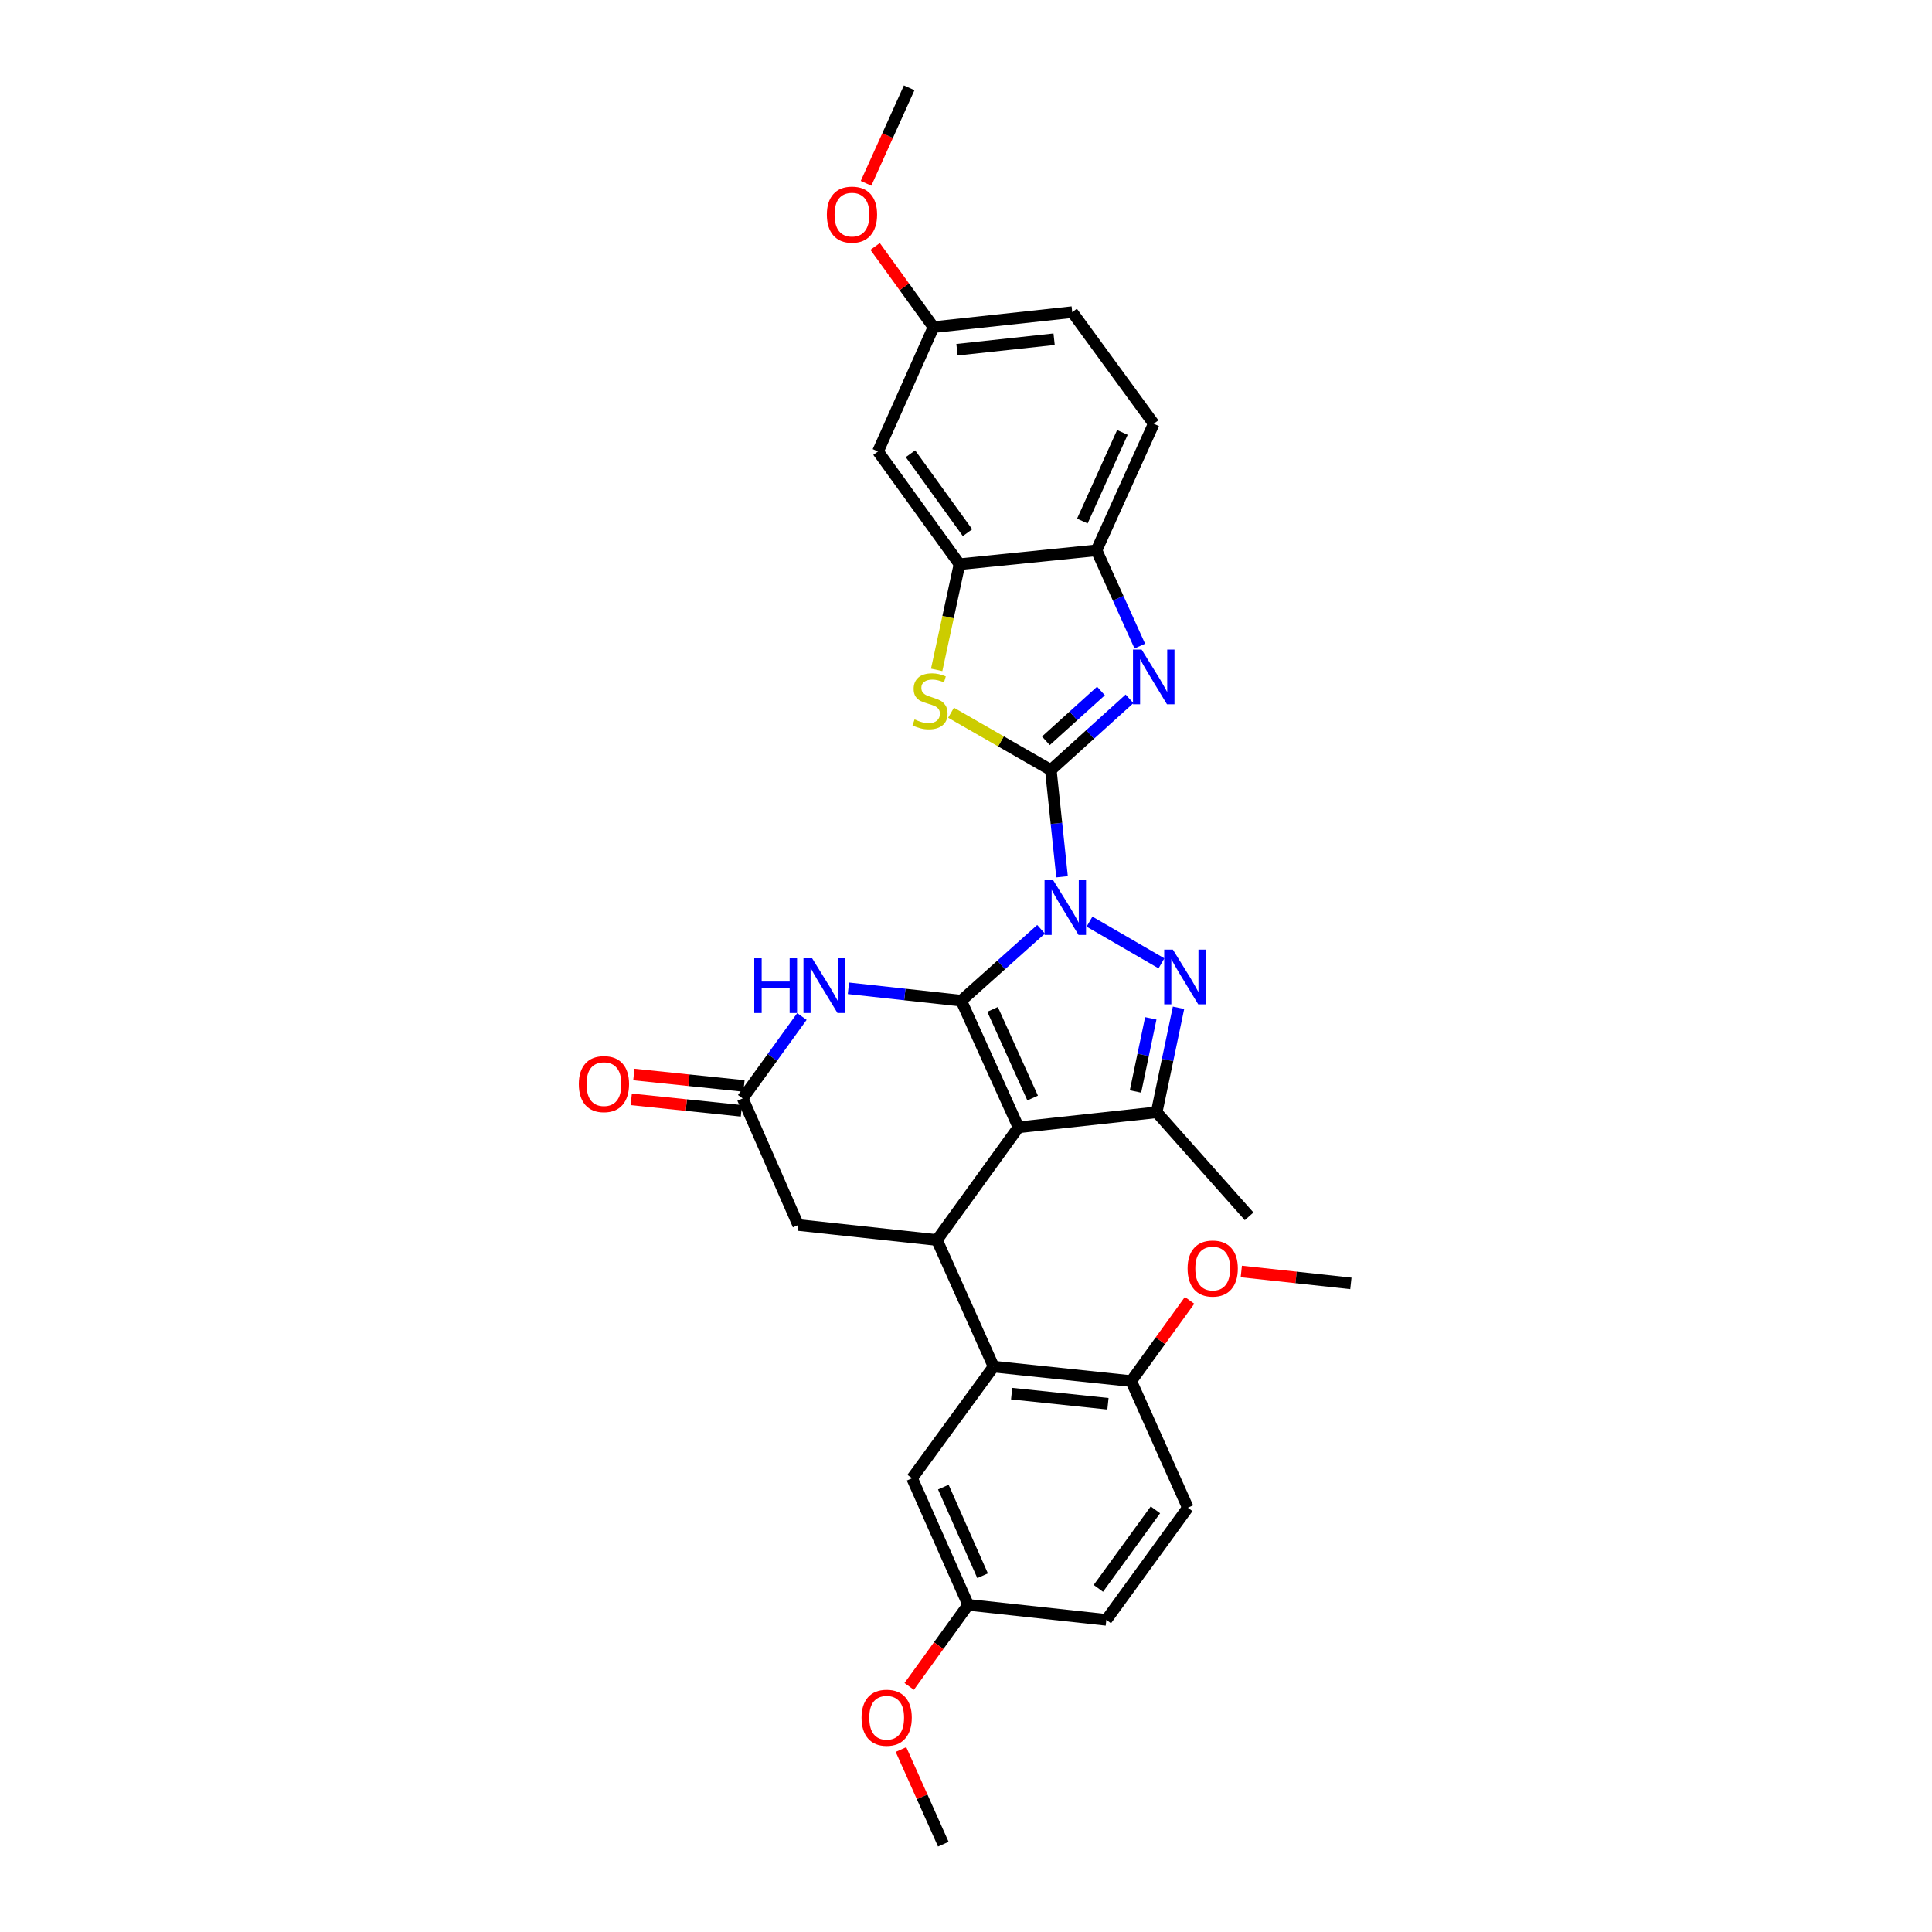 <?xml version='1.0' encoding='iso-8859-1'?>
<svg version='1.1' baseProfile='full'
              xmlns='http://www.w3.org/2000/svg'
                      xmlns:rdkit='http://www.rdkit.org/xml'
                      xmlns:xlink='http://www.w3.org/1999/xlink'
                  xml:space='preserve'
width='1000px' height='1000px' viewBox='0 0 1000 1000'>
<!-- END OF HEADER -->
<rect style='opacity:1.0;fill:#FFFFFF;stroke:none' width='1000' height='1000' x='0' y='0'> </rect>
<path class='bond-0' d='M 538.847,480.994 L 518.187,499.475' style='fill:none;fill-rule:evenodd;stroke:#0000FF;stroke-width:6px;stroke-linecap:butt;stroke-linejoin:miter;stroke-opacity:1' />
<path class='bond-0' d='M 518.187,499.475 L 497.527,517.955' style='fill:none;fill-rule:evenodd;stroke:#000000;stroke-width:6px;stroke-linecap:butt;stroke-linejoin:miter;stroke-opacity:1' />
<path class='bond-1' d='M 549.716,453.82 L 546.809,426.186' style='fill:none;fill-rule:evenodd;stroke:#0000FF;stroke-width:6px;stroke-linecap:butt;stroke-linejoin:miter;stroke-opacity:1' />
<path class='bond-1' d='M 546.809,426.186 L 543.903,398.552' style='fill:none;fill-rule:evenodd;stroke:#000000;stroke-width:6px;stroke-linecap:butt;stroke-linejoin:miter;stroke-opacity:1' />
<path class='bond-3' d='M 563.924,477.034 L 601.172,498.627' style='fill:none;fill-rule:evenodd;stroke:#0000FF;stroke-width:6px;stroke-linecap:butt;stroke-linejoin:miter;stroke-opacity:1' />
<path class='bond-2' d='M 497.527,517.955 L 527.161,583.493' style='fill:none;fill-rule:evenodd;stroke:#000000;stroke-width:6px;stroke-linecap:butt;stroke-linejoin:miter;stroke-opacity:1' />
<path class='bond-2' d='M 513.752,522.46 L 534.496,568.336' style='fill:none;fill-rule:evenodd;stroke:#000000;stroke-width:6px;stroke-linecap:butt;stroke-linejoin:miter;stroke-opacity:1' />
<path class='bond-6' d='M 497.527,517.955 L 468.334,514.75' style='fill:none;fill-rule:evenodd;stroke:#000000;stroke-width:6px;stroke-linecap:butt;stroke-linejoin:miter;stroke-opacity:1' />
<path class='bond-6' d='M 468.334,514.75 L 439.141,511.545' style='fill:none;fill-rule:evenodd;stroke:#0000FF;stroke-width:6px;stroke-linecap:butt;stroke-linejoin:miter;stroke-opacity:1' />
<path class='bond-4' d='M 543.903,398.552 L 564.27,380.134' style='fill:none;fill-rule:evenodd;stroke:#000000;stroke-width:6px;stroke-linecap:butt;stroke-linejoin:miter;stroke-opacity:1' />
<path class='bond-4' d='M 564.27,380.134 L 584.637,361.716' style='fill:none;fill-rule:evenodd;stroke:#0000FF;stroke-width:6px;stroke-linecap:butt;stroke-linejoin:miter;stroke-opacity:1' />
<path class='bond-4' d='M 541.342,383.438 L 555.599,370.545' style='fill:none;fill-rule:evenodd;stroke:#000000;stroke-width:6px;stroke-linecap:butt;stroke-linejoin:miter;stroke-opacity:1' />
<path class='bond-4' d='M 555.599,370.545 L 569.856,357.653' style='fill:none;fill-rule:evenodd;stroke:#0000FF;stroke-width:6px;stroke-linecap:butt;stroke-linejoin:miter;stroke-opacity:1' />
<path class='bond-8' d='M 543.903,398.552 L 518.08,383.727' style='fill:none;fill-rule:evenodd;stroke:#000000;stroke-width:6px;stroke-linecap:butt;stroke-linejoin:miter;stroke-opacity:1' />
<path class='bond-8' d='M 518.08,383.727 L 492.257,368.903' style='fill:none;fill-rule:evenodd;stroke:#CCCC00;stroke-width:6px;stroke-linecap:butt;stroke-linejoin:miter;stroke-opacity:1' />
<path class='bond-7' d='M 527.161,583.493 L 484.959,641.834' style='fill:none;fill-rule:evenodd;stroke:#000000;stroke-width:6px;stroke-linecap:butt;stroke-linejoin:miter;stroke-opacity:1' />
<path class='bond-31' d='M 527.161,583.493 L 598.681,575.707' style='fill:none;fill-rule:evenodd;stroke:#000000;stroke-width:6px;stroke-linecap:butt;stroke-linejoin:miter;stroke-opacity:1' />
<path class='bond-5' d='M 610.001,521.63 L 604.341,548.669' style='fill:none;fill-rule:evenodd;stroke:#0000FF;stroke-width:6px;stroke-linecap:butt;stroke-linejoin:miter;stroke-opacity:1' />
<path class='bond-5' d='M 604.341,548.669 L 598.681,575.707' style='fill:none;fill-rule:evenodd;stroke:#000000;stroke-width:6px;stroke-linecap:butt;stroke-linejoin:miter;stroke-opacity:1' />
<path class='bond-5' d='M 595.65,527.093 L 591.688,546.02' style='fill:none;fill-rule:evenodd;stroke:#0000FF;stroke-width:6px;stroke-linecap:butt;stroke-linejoin:miter;stroke-opacity:1' />
<path class='bond-5' d='M 591.688,546.02 L 587.726,564.947' style='fill:none;fill-rule:evenodd;stroke:#000000;stroke-width:6px;stroke-linecap:butt;stroke-linejoin:miter;stroke-opacity:1' />
<path class='bond-12' d='M 589.961,334.423 L 578.757,309.633' style='fill:none;fill-rule:evenodd;stroke:#0000FF;stroke-width:6px;stroke-linecap:butt;stroke-linejoin:miter;stroke-opacity:1' />
<path class='bond-12' d='M 578.757,309.633 L 567.554,284.844' style='fill:none;fill-rule:evenodd;stroke:#000000;stroke-width:6px;stroke-linecap:butt;stroke-linejoin:miter;stroke-opacity:1' />
<path class='bond-22' d='M 598.681,575.707 L 646.55,629.574' style='fill:none;fill-rule:evenodd;stroke:#000000;stroke-width:6px;stroke-linecap:butt;stroke-linejoin:miter;stroke-opacity:1' />
<path class='bond-11' d='M 415.075,526.13 L 399.745,547.328' style='fill:none;fill-rule:evenodd;stroke:#0000FF;stroke-width:6px;stroke-linecap:butt;stroke-linejoin:miter;stroke-opacity:1' />
<path class='bond-11' d='M 399.745,547.328 L 384.415,568.525' style='fill:none;fill-rule:evenodd;stroke:#000000;stroke-width:6px;stroke-linecap:butt;stroke-linejoin:miter;stroke-opacity:1' />
<path class='bond-9' d='M 484.959,641.834 L 514.291,707.371' style='fill:none;fill-rule:evenodd;stroke:#000000;stroke-width:6px;stroke-linecap:butt;stroke-linejoin:miter;stroke-opacity:1' />
<path class='bond-33' d='M 484.959,641.834 L 413.151,634.062' style='fill:none;fill-rule:evenodd;stroke:#000000;stroke-width:6px;stroke-linecap:butt;stroke-linejoin:miter;stroke-opacity:1' />
<path class='bond-10' d='M 484.817,346.729 L 490.727,319.381' style='fill:none;fill-rule:evenodd;stroke:#CCCC00;stroke-width:6px;stroke-linecap:butt;stroke-linejoin:miter;stroke-opacity:1' />
<path class='bond-10' d='M 490.727,319.381 L 496.637,292.033' style='fill:none;fill-rule:evenodd;stroke:#000000;stroke-width:6px;stroke-linecap:butt;stroke-linejoin:miter;stroke-opacity:1' />
<path class='bond-15' d='M 514.291,707.371 L 585.509,714.855' style='fill:none;fill-rule:evenodd;stroke:#000000;stroke-width:6px;stroke-linecap:butt;stroke-linejoin:miter;stroke-opacity:1' />
<path class='bond-15' d='M 523.622,721.351 L 573.475,726.589' style='fill:none;fill-rule:evenodd;stroke:#000000;stroke-width:6px;stroke-linecap:butt;stroke-linejoin:miter;stroke-opacity:1' />
<path class='bond-16' d='M 514.291,707.371 L 472.088,765.13' style='fill:none;fill-rule:evenodd;stroke:#000000;stroke-width:6px;stroke-linecap:butt;stroke-linejoin:miter;stroke-opacity:1' />
<path class='bond-14' d='M 496.637,292.033 L 454.449,233.678' style='fill:none;fill-rule:evenodd;stroke:#000000;stroke-width:6px;stroke-linecap:butt;stroke-linejoin:miter;stroke-opacity:1' />
<path class='bond-14' d='M 500.785,275.705 L 471.254,234.857' style='fill:none;fill-rule:evenodd;stroke:#000000;stroke-width:6px;stroke-linecap:butt;stroke-linejoin:miter;stroke-opacity:1' />
<path class='bond-32' d='M 496.637,292.033 L 567.554,284.844' style='fill:none;fill-rule:evenodd;stroke:#000000;stroke-width:6px;stroke-linecap:butt;stroke-linejoin:miter;stroke-opacity:1' />
<path class='bond-13' d='M 384.415,568.525 L 413.151,634.062' style='fill:none;fill-rule:evenodd;stroke:#000000;stroke-width:6px;stroke-linecap:butt;stroke-linejoin:miter;stroke-opacity:1' />
<path class='bond-17' d='M 385.085,562.096 L 356.58,559.128' style='fill:none;fill-rule:evenodd;stroke:#000000;stroke-width:6px;stroke-linecap:butt;stroke-linejoin:miter;stroke-opacity:1' />
<path class='bond-17' d='M 356.58,559.128 L 328.075,556.161' style='fill:none;fill-rule:evenodd;stroke:#FF0000;stroke-width:6px;stroke-linecap:butt;stroke-linejoin:miter;stroke-opacity:1' />
<path class='bond-17' d='M 383.746,574.954 L 355.241,571.987' style='fill:none;fill-rule:evenodd;stroke:#000000;stroke-width:6px;stroke-linecap:butt;stroke-linejoin:miter;stroke-opacity:1' />
<path class='bond-17' d='M 355.241,571.987 L 326.737,569.019' style='fill:none;fill-rule:evenodd;stroke:#FF0000;stroke-width:6px;stroke-linecap:butt;stroke-linejoin:miter;stroke-opacity:1' />
<path class='bond-18' d='M 567.554,284.844 L 597.173,219.321' style='fill:none;fill-rule:evenodd;stroke:#000000;stroke-width:6px;stroke-linecap:butt;stroke-linejoin:miter;stroke-opacity:1' />
<path class='bond-18' d='M 560.216,269.69 L 580.95,223.824' style='fill:none;fill-rule:evenodd;stroke:#000000;stroke-width:6px;stroke-linecap:butt;stroke-linejoin:miter;stroke-opacity:1' />
<path class='bond-20' d='M 454.449,233.678 L 483.17,169.333' style='fill:none;fill-rule:evenodd;stroke:#000000;stroke-width:6px;stroke-linecap:butt;stroke-linejoin:miter;stroke-opacity:1' />
<path class='bond-19' d='M 585.509,714.855 L 614.827,780.385' style='fill:none;fill-rule:evenodd;stroke:#000000;stroke-width:6px;stroke-linecap:butt;stroke-linejoin:miter;stroke-opacity:1' />
<path class='bond-25' d='M 585.509,714.855 L 600.616,693.961' style='fill:none;fill-rule:evenodd;stroke:#000000;stroke-width:6px;stroke-linecap:butt;stroke-linejoin:miter;stroke-opacity:1' />
<path class='bond-25' d='M 600.616,693.961 L 615.724,673.067' style='fill:none;fill-rule:evenodd;stroke:#FF0000;stroke-width:6px;stroke-linecap:butt;stroke-linejoin:miter;stroke-opacity:1' />
<path class='bond-21' d='M 472.088,765.13 L 501.126,830.667' style='fill:none;fill-rule:evenodd;stroke:#000000;stroke-width:6px;stroke-linecap:butt;stroke-linejoin:miter;stroke-opacity:1' />
<path class='bond-21' d='M 488.264,769.724 L 508.59,815.6' style='fill:none;fill-rule:evenodd;stroke:#000000;stroke-width:6px;stroke-linecap:butt;stroke-linejoin:miter;stroke-opacity:1' />
<path class='bond-23' d='M 597.173,219.321 L 554.985,161.562' style='fill:none;fill-rule:evenodd;stroke:#000000;stroke-width:6px;stroke-linecap:butt;stroke-linejoin:miter;stroke-opacity:1' />
<path class='bond-35' d='M 614.827,780.385 L 572.639,838.438' style='fill:none;fill-rule:evenodd;stroke:#000000;stroke-width:6px;stroke-linecap:butt;stroke-linejoin:miter;stroke-opacity:1' />
<path class='bond-35' d='M 598.04,781.493 L 568.509,822.13' style='fill:none;fill-rule:evenodd;stroke:#000000;stroke-width:6px;stroke-linecap:butt;stroke-linejoin:miter;stroke-opacity:1' />
<path class='bond-26' d='M 483.17,169.333 L 468.064,148.446' style='fill:none;fill-rule:evenodd;stroke:#000000;stroke-width:6px;stroke-linecap:butt;stroke-linejoin:miter;stroke-opacity:1' />
<path class='bond-26' d='M 468.064,148.446 L 452.959,127.559' style='fill:none;fill-rule:evenodd;stroke:#FF0000;stroke-width:6px;stroke-linecap:butt;stroke-linejoin:miter;stroke-opacity:1' />
<path class='bond-34' d='M 483.17,169.333 L 554.985,161.562' style='fill:none;fill-rule:evenodd;stroke:#000000;stroke-width:6px;stroke-linecap:butt;stroke-linejoin:miter;stroke-opacity:1' />
<path class='bond-34' d='M 495.333,181.02 L 545.604,175.58' style='fill:none;fill-rule:evenodd;stroke:#000000;stroke-width:6px;stroke-linecap:butt;stroke-linejoin:miter;stroke-opacity:1' />
<path class='bond-24' d='M 501.126,830.667 L 572.639,838.438' style='fill:none;fill-rule:evenodd;stroke:#000000;stroke-width:6px;stroke-linecap:butt;stroke-linejoin:miter;stroke-opacity:1' />
<path class='bond-27' d='M 501.126,830.667 L 485.861,851.774' style='fill:none;fill-rule:evenodd;stroke:#000000;stroke-width:6px;stroke-linecap:butt;stroke-linejoin:miter;stroke-opacity:1' />
<path class='bond-27' d='M 485.861,851.774 L 470.596,872.881' style='fill:none;fill-rule:evenodd;stroke:#FF0000;stroke-width:6px;stroke-linecap:butt;stroke-linejoin:miter;stroke-opacity:1' />
<path class='bond-28' d='M 642.496,658.115 L 670.857,661.196' style='fill:none;fill-rule:evenodd;stroke:#FF0000;stroke-width:6px;stroke-linecap:butt;stroke-linejoin:miter;stroke-opacity:1' />
<path class='bond-28' d='M 670.857,661.196 L 699.217,664.278' style='fill:none;fill-rule:evenodd;stroke:#000000;stroke-width:6px;stroke-linecap:butt;stroke-linejoin:miter;stroke-opacity:1' />
<path class='bond-29' d='M 448.264,94.881 L 459.429,70.168' style='fill:none;fill-rule:evenodd;stroke:#FF0000;stroke-width:6px;stroke-linecap:butt;stroke-linejoin:miter;stroke-opacity:1' />
<path class='bond-29' d='M 459.429,70.168 L 470.594,45.455' style='fill:none;fill-rule:evenodd;stroke:#000000;stroke-width:6px;stroke-linecap:butt;stroke-linejoin:miter;stroke-opacity:1' />
<path class='bond-30' d='M 466.343,905.556 L 477.299,930.051' style='fill:none;fill-rule:evenodd;stroke:#FF0000;stroke-width:6px;stroke-linecap:butt;stroke-linejoin:miter;stroke-opacity:1' />
<path class='bond-30' d='M 477.299,930.051 L 488.255,954.545' style='fill:none;fill-rule:evenodd;stroke:#000000;stroke-width:6px;stroke-linecap:butt;stroke-linejoin:miter;stroke-opacity:1' />
<path  class='atom-0' d='M 545.134 455.61
L 554.414 470.61
Q 555.334 472.09, 556.814 474.77
Q 558.294 477.45, 558.374 477.61
L 558.374 455.61
L 562.134 455.61
L 562.134 483.93
L 558.254 483.93
L 548.294 467.53
Q 547.134 465.61, 545.894 463.41
Q 544.694 461.21, 544.334 460.53
L 544.334 483.93
L 540.654 483.93
L 540.654 455.61
L 545.134 455.61
' fill='#0000FF'/>
<path  class='atom-4' d='M 607.08 491.521
L 616.36 506.521
Q 617.28 508.001, 618.76 510.681
Q 620.24 513.361, 620.32 513.521
L 620.32 491.521
L 624.08 491.521
L 624.08 519.841
L 620.2 519.841
L 610.24 503.441
Q 609.08 501.521, 607.84 499.321
Q 606.64 497.121, 606.28 496.441
L 606.28 519.841
L 602.6 519.841
L 602.6 491.521
L 607.08 491.521
' fill='#0000FF'/>
<path  class='atom-5' d='M 590.913 336.221
L 600.193 351.221
Q 601.113 352.701, 602.593 355.381
Q 604.073 358.061, 604.153 358.221
L 604.153 336.221
L 607.913 336.221
L 607.913 364.541
L 604.033 364.541
L 594.073 348.141
Q 592.913 346.221, 591.673 344.021
Q 590.473 341.821, 590.113 341.141
L 590.113 364.541
L 586.433 364.541
L 586.433 336.221
L 590.913 336.221
' fill='#0000FF'/>
<path  class='atom-7' d='M 390.398 496.01
L 394.238 496.01
L 394.238 508.05
L 408.718 508.05
L 408.718 496.01
L 412.558 496.01
L 412.558 524.33
L 408.718 524.33
L 408.718 511.25
L 394.238 511.25
L 394.238 524.33
L 390.398 524.33
L 390.398 496.01
' fill='#0000FF'/>
<path  class='atom-7' d='M 420.358 496.01
L 429.638 511.01
Q 430.558 512.49, 432.038 515.17
Q 433.518 517.85, 433.598 518.01
L 433.598 496.01
L 437.358 496.01
L 437.358 524.33
L 433.478 524.33
L 423.518 507.93
Q 422.358 506.01, 421.118 503.81
Q 419.918 501.61, 419.558 500.93
L 419.558 524.33
L 415.878 524.33
L 415.878 496.01
L 420.358 496.01
' fill='#0000FF'/>
<path  class='atom-9' d='M 473.375 372.375
Q 473.695 372.495, 475.015 373.055
Q 476.335 373.615, 477.775 373.975
Q 479.255 374.295, 480.695 374.295
Q 483.375 374.295, 484.935 373.015
Q 486.495 371.695, 486.495 369.415
Q 486.495 367.855, 485.695 366.895
Q 484.935 365.935, 483.735 365.415
Q 482.535 364.895, 480.535 364.295
Q 478.015 363.535, 476.495 362.815
Q 475.015 362.095, 473.935 360.575
Q 472.895 359.055, 472.895 356.495
Q 472.895 352.935, 475.295 350.735
Q 477.735 348.535, 482.535 348.535
Q 485.815 348.535, 489.535 350.095
L 488.615 353.175
Q 485.215 351.775, 482.655 351.775
Q 479.895 351.775, 478.375 352.935
Q 476.855 354.055, 476.895 356.015
Q 476.895 357.535, 477.655 358.455
Q 478.455 359.375, 479.575 359.895
Q 480.735 360.415, 482.655 361.015
Q 485.215 361.815, 486.735 362.615
Q 488.255 363.415, 489.335 365.055
Q 490.455 366.655, 490.455 369.415
Q 490.455 373.335, 487.815 375.455
Q 485.215 377.535, 480.855 377.535
Q 478.335 377.535, 476.415 376.975
Q 474.535 376.455, 472.295 375.535
L 473.375 372.375
' fill='#CCCC00'/>
<path  class='atom-18' d='M 299.601 561.128
Q 299.601 554.328, 302.961 550.528
Q 306.321 546.728, 312.601 546.728
Q 318.881 546.728, 322.241 550.528
Q 325.601 554.328, 325.601 561.128
Q 325.601 568.008, 322.201 571.928
Q 318.801 575.808, 312.601 575.808
Q 306.361 575.808, 302.961 571.928
Q 299.601 568.048, 299.601 561.128
M 312.601 572.608
Q 316.921 572.608, 319.241 569.728
Q 321.601 566.808, 321.601 561.128
Q 321.601 555.568, 319.241 552.768
Q 316.921 549.928, 312.601 549.928
Q 308.281 549.928, 305.921 552.728
Q 303.601 555.528, 303.601 561.128
Q 303.601 566.848, 305.921 569.728
Q 308.281 572.608, 312.601 572.608
' fill='#FF0000'/>
<path  class='atom-26' d='M 614.697 656.587
Q 614.697 649.787, 618.057 645.987
Q 621.417 642.187, 627.697 642.187
Q 633.977 642.187, 637.337 645.987
Q 640.697 649.787, 640.697 656.587
Q 640.697 663.467, 637.297 667.387
Q 633.897 671.267, 627.697 671.267
Q 621.457 671.267, 618.057 667.387
Q 614.697 663.507, 614.697 656.587
M 627.697 668.067
Q 632.017 668.067, 634.337 665.187
Q 636.697 662.267, 636.697 656.587
Q 636.697 651.027, 634.337 648.227
Q 632.017 645.387, 627.697 645.387
Q 623.377 645.387, 621.017 648.187
Q 618.697 650.987, 618.697 656.587
Q 618.697 662.307, 621.017 665.187
Q 623.377 668.067, 627.697 668.067
' fill='#FF0000'/>
<path  class='atom-27' d='M 427.982 111.079
Q 427.982 104.279, 431.342 100.479
Q 434.702 96.679, 440.982 96.679
Q 447.262 96.679, 450.622 100.479
Q 453.982 104.279, 453.982 111.079
Q 453.982 117.959, 450.582 121.879
Q 447.182 125.759, 440.982 125.759
Q 434.742 125.759, 431.342 121.879
Q 427.982 117.999, 427.982 111.079
M 440.982 122.559
Q 445.302 122.559, 447.622 119.679
Q 449.982 116.759, 449.982 111.079
Q 449.982 105.519, 447.622 102.719
Q 445.302 99.879, 440.982 99.879
Q 436.662 99.879, 434.302 102.679
Q 431.982 105.479, 431.982 111.079
Q 431.982 116.799, 434.302 119.679
Q 436.662 122.559, 440.982 122.559
' fill='#FF0000'/>
<path  class='atom-28' d='M 445.938 889.081
Q 445.938 882.281, 449.298 878.481
Q 452.658 874.681, 458.938 874.681
Q 465.218 874.681, 468.578 878.481
Q 471.938 882.281, 471.938 889.081
Q 471.938 895.961, 468.538 899.881
Q 465.138 903.761, 458.938 903.761
Q 452.698 903.761, 449.298 899.881
Q 445.938 896.001, 445.938 889.081
M 458.938 900.561
Q 463.258 900.561, 465.578 897.681
Q 467.938 894.761, 467.938 889.081
Q 467.938 883.521, 465.578 880.721
Q 463.258 877.881, 458.938 877.881
Q 454.618 877.881, 452.258 880.681
Q 449.938 883.481, 449.938 889.081
Q 449.938 894.801, 452.258 897.681
Q 454.618 900.561, 458.938 900.561
' fill='#FF0000'/>
</svg>

